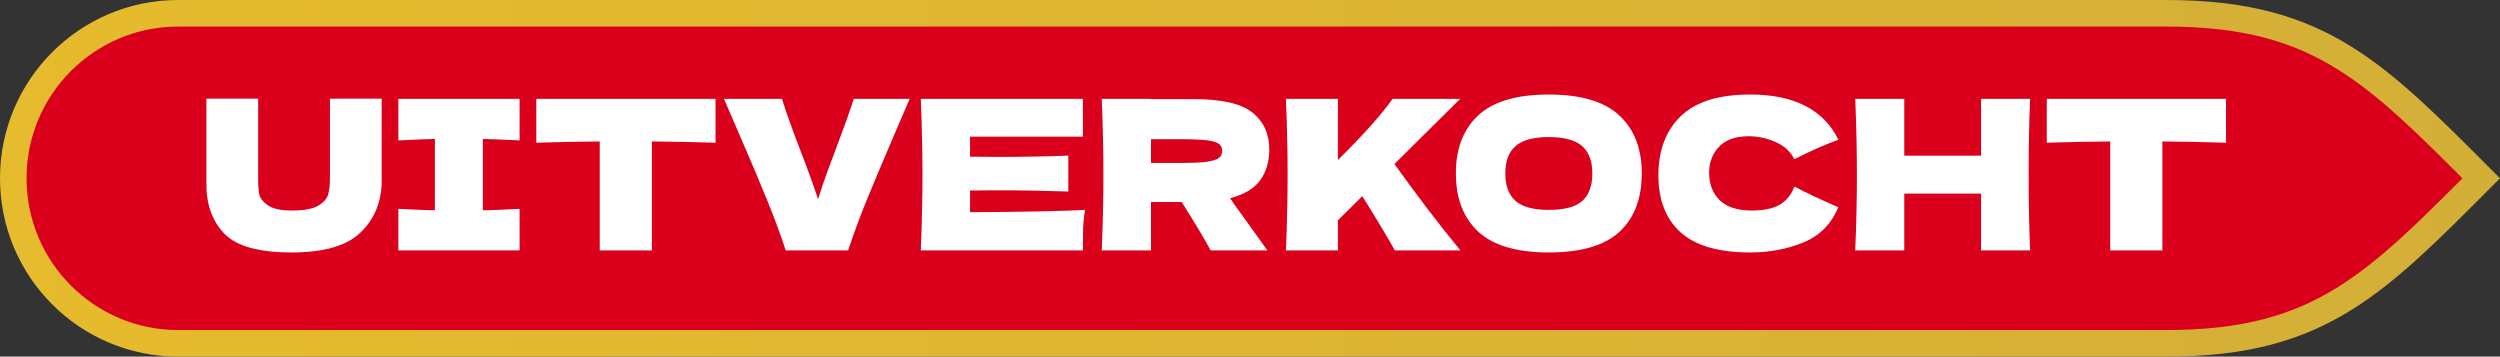 <?xml version="1.0" encoding="utf-8"?>
<svg xmlns="http://www.w3.org/2000/svg" fill="none" height="94" viewBox="0 0 659 94" width="659">
<rect x="0" y="0" width="659" height="94" fill="#333333" stroke="none"/>
<path d="M46.985 3.5H571.073C591.805 3.5 605.603 7.602 617.863 15.194C629.649 22.493 640.131 33.06 654.049 47.003C640.134 60.943 629.654 71.508 617.87 78.806C605.61 86.398 591.812 90.5 571.08 90.5H46.992C22.966 90.5 3.5 71.032 3.5 47C3.5 34.986 8.364 24.114 16.208 16.261C24.105 8.363 34.976 3.5 46.985 3.5Z" fill="#DA001C" stroke="url(#paint0_linear_22_2)" stroke-width="7"/>
<path d="M86.973 26.015H100.613V47.905C100.54 53.295 98.688 57.75 95.058 61.27C91.465 64.79 85.396 66.55 76.853 66.55C68.2 66.55 62.278 64.882 59.088 61.545C55.898 58.172 54.34 53.753 54.413 48.29V26.015H68.053V47.41C68.053 49.023 68.163 50.343 68.383 51.37C68.64 52.36 69.41 53.295 70.693 54.175C72.013 55.055 74.121 55.495 77.018 55.495C80.171 55.495 82.481 55.055 83.948 54.175C85.415 53.258 86.276 52.25 86.533 51.15C86.826 50.05 86.973 48.638 86.973 46.915V26.015ZM136.964 37.015C132.6 36.795 129.374 36.667 127.284 36.63V55.44C129.41 55.403 132.637 55.275 136.964 55.055V66H105.009V55.055C109.225 55.275 112.434 55.403 114.634 55.44V36.63C112.434 36.667 109.225 36.795 105.009 37.015V26.07H136.964V37.015ZM188.616 37.62C182.859 37.437 177.268 37.327 171.841 37.29V66H158.091V37.29C152.628 37.327 147.054 37.437 141.371 37.62V26.07H188.616V37.62ZM239.791 26.07L236.161 34.485C232.971 41.928 230.459 47.887 228.626 52.36C226.792 56.833 225.106 61.38 223.566 66H207.121C205.617 61.453 203.949 56.962 202.116 52.525C200.319 48.052 197.899 42.332 194.856 35.365C194.342 34.192 193.004 31.093 190.841 26.07H206.131C207.231 29.627 208.862 34.192 211.026 39.765C212.932 44.678 214.472 48.932 215.646 52.525C216.416 49.995 217.332 47.3 218.396 44.44C219.496 41.543 220.156 39.783 220.376 39.16C222.502 33.55 224.061 29.187 225.051 26.07H239.791ZM255.703 55.935C269.637 55.862 279.738 55.66 286.008 55.33C285.752 56.833 285.587 58.392 285.513 60.005C285.477 61.582 285.458 63.58 285.458 66H242.723C243.017 58.887 243.163 52.232 243.163 46.035C243.163 39.838 243.017 33.183 242.723 26.07H285.458V36.025H255.703V41.305C257.463 41.342 260.067 41.36 263.513 41.36C269.343 41.36 275.375 41.25 281.608 41.03V50.49C275.375 50.27 269.343 50.16 263.513 50.16C260.067 50.16 257.463 50.178 255.703 50.215V55.935ZM334.584 39.38C334.584 42.57 333.795 45.265 332.219 47.465C330.679 49.665 328.02 51.26 324.244 52.25C324.684 52.837 324.995 53.295 325.179 53.625L334.089 66H319.129C317.515 62.993 314.967 58.74 311.484 53.24H303.399V66H290.419C290.712 58.887 290.859 52.232 290.859 46.035C290.859 39.838 290.712 33.183 290.419 26.07H303.399V26.125H314.674C322.08 26.125 327.25 27.317 330.184 29.7C333.117 32.083 334.584 35.31 334.584 39.38ZM303.399 36.685V42.955H310.824C313.94 42.955 316.287 42.863 317.864 42.68C319.477 42.46 320.595 42.13 321.219 41.69C321.842 41.25 322.154 40.608 322.154 39.765C322.154 38.958 321.86 38.335 321.274 37.895C320.687 37.455 319.587 37.143 317.974 36.96C316.36 36.777 313.977 36.685 310.824 36.685H303.399ZM367.683 66C365.96 62.883 363.1 58.117 359.103 51.7L352.668 58.08V66H338.973C339.267 58.887 339.413 52.232 339.413 46.035C339.413 39.838 339.267 33.183 338.973 26.07H352.668V42.185C359.415 35.512 364.218 30.14 367.078 26.07H384.898L367.573 43.23C370.14 46.823 373.018 50.728 376.208 54.945C379.435 59.162 382.35 62.847 384.953 66H367.683ZM408.243 66.55C399.847 66.55 393.668 64.735 389.708 61.105C385.748 57.438 383.768 52.305 383.768 45.705C383.768 39.178 385.73 34.082 389.653 30.415C393.613 26.748 399.81 24.915 408.243 24.915C416.713 24.915 422.91 26.748 426.833 30.415C430.793 34.082 432.773 39.178 432.773 45.705C432.773 52.342 430.812 57.475 426.888 61.105C422.965 64.735 416.75 66.55 408.243 66.55ZM408.243 55.33C412.313 55.33 415.247 54.56 417.043 53.02C418.84 51.443 419.738 49.005 419.738 45.705C419.738 42.478 418.84 40.077 417.043 38.5C415.247 36.923 412.313 36.135 408.243 36.135C404.21 36.135 401.295 36.923 399.498 38.5C397.702 40.077 396.803 42.478 396.803 45.705C396.803 48.968 397.702 51.388 399.498 52.965C401.295 54.542 404.21 55.33 408.243 55.33ZM461.357 66.55C453.07 66.55 446.965 64.79 443.042 61.27C439.119 57.75 437.157 52.727 437.157 46.2C437.157 39.637 439.119 34.448 443.042 30.635C446.965 26.822 453.07 24.915 461.357 24.915C472.944 24.915 480.699 28.893 484.622 36.85C481.322 37.987 477.454 39.692 473.017 41.965C471.954 39.912 470.267 38.39 467.957 37.4C465.684 36.41 463.355 35.915 460.972 35.915C457.452 35.915 454.83 36.85 453.107 38.72C451.384 40.553 450.522 42.827 450.522 45.54C450.522 48.473 451.439 50.875 453.272 52.745C455.142 54.578 457.984 55.495 461.797 55.495C464.84 55.495 467.26 55 469.057 54.01C470.854 52.983 472.174 51.37 473.017 49.17C476.024 50.783 479.874 52.598 484.567 54.615C482.734 59.052 479.672 62.15 475.382 63.91C471.092 65.67 466.417 66.55 461.357 66.55ZM535.132 26.07C534.875 32.267 534.747 38.922 534.747 46.035C534.747 53.148 534.875 59.803 535.132 66H522.207V51.04H501.967V66H489.042C489.335 58.887 489.482 52.232 489.482 46.035C489.482 39.838 489.335 33.183 489.042 26.07H501.967V41.03H522.207V26.07H535.132ZM586.775 37.62C581.018 37.437 575.427 37.327 570 37.29V66H556.25V37.29C550.787 37.327 545.213 37.437 539.53 37.62V26.07H586.775V37.62Z" fill="white"/>
<defs>
<linearGradient gradientUnits="userSpaceOnUse" id="paint0_linear_22_2" x1="-115" x2="659" y1="47" y2="47">
<stop stop-color="#E9BD2B"/>
<stop offset="1" stop-color="#D4AF37"/>
</linearGradient>
</defs>
</svg>